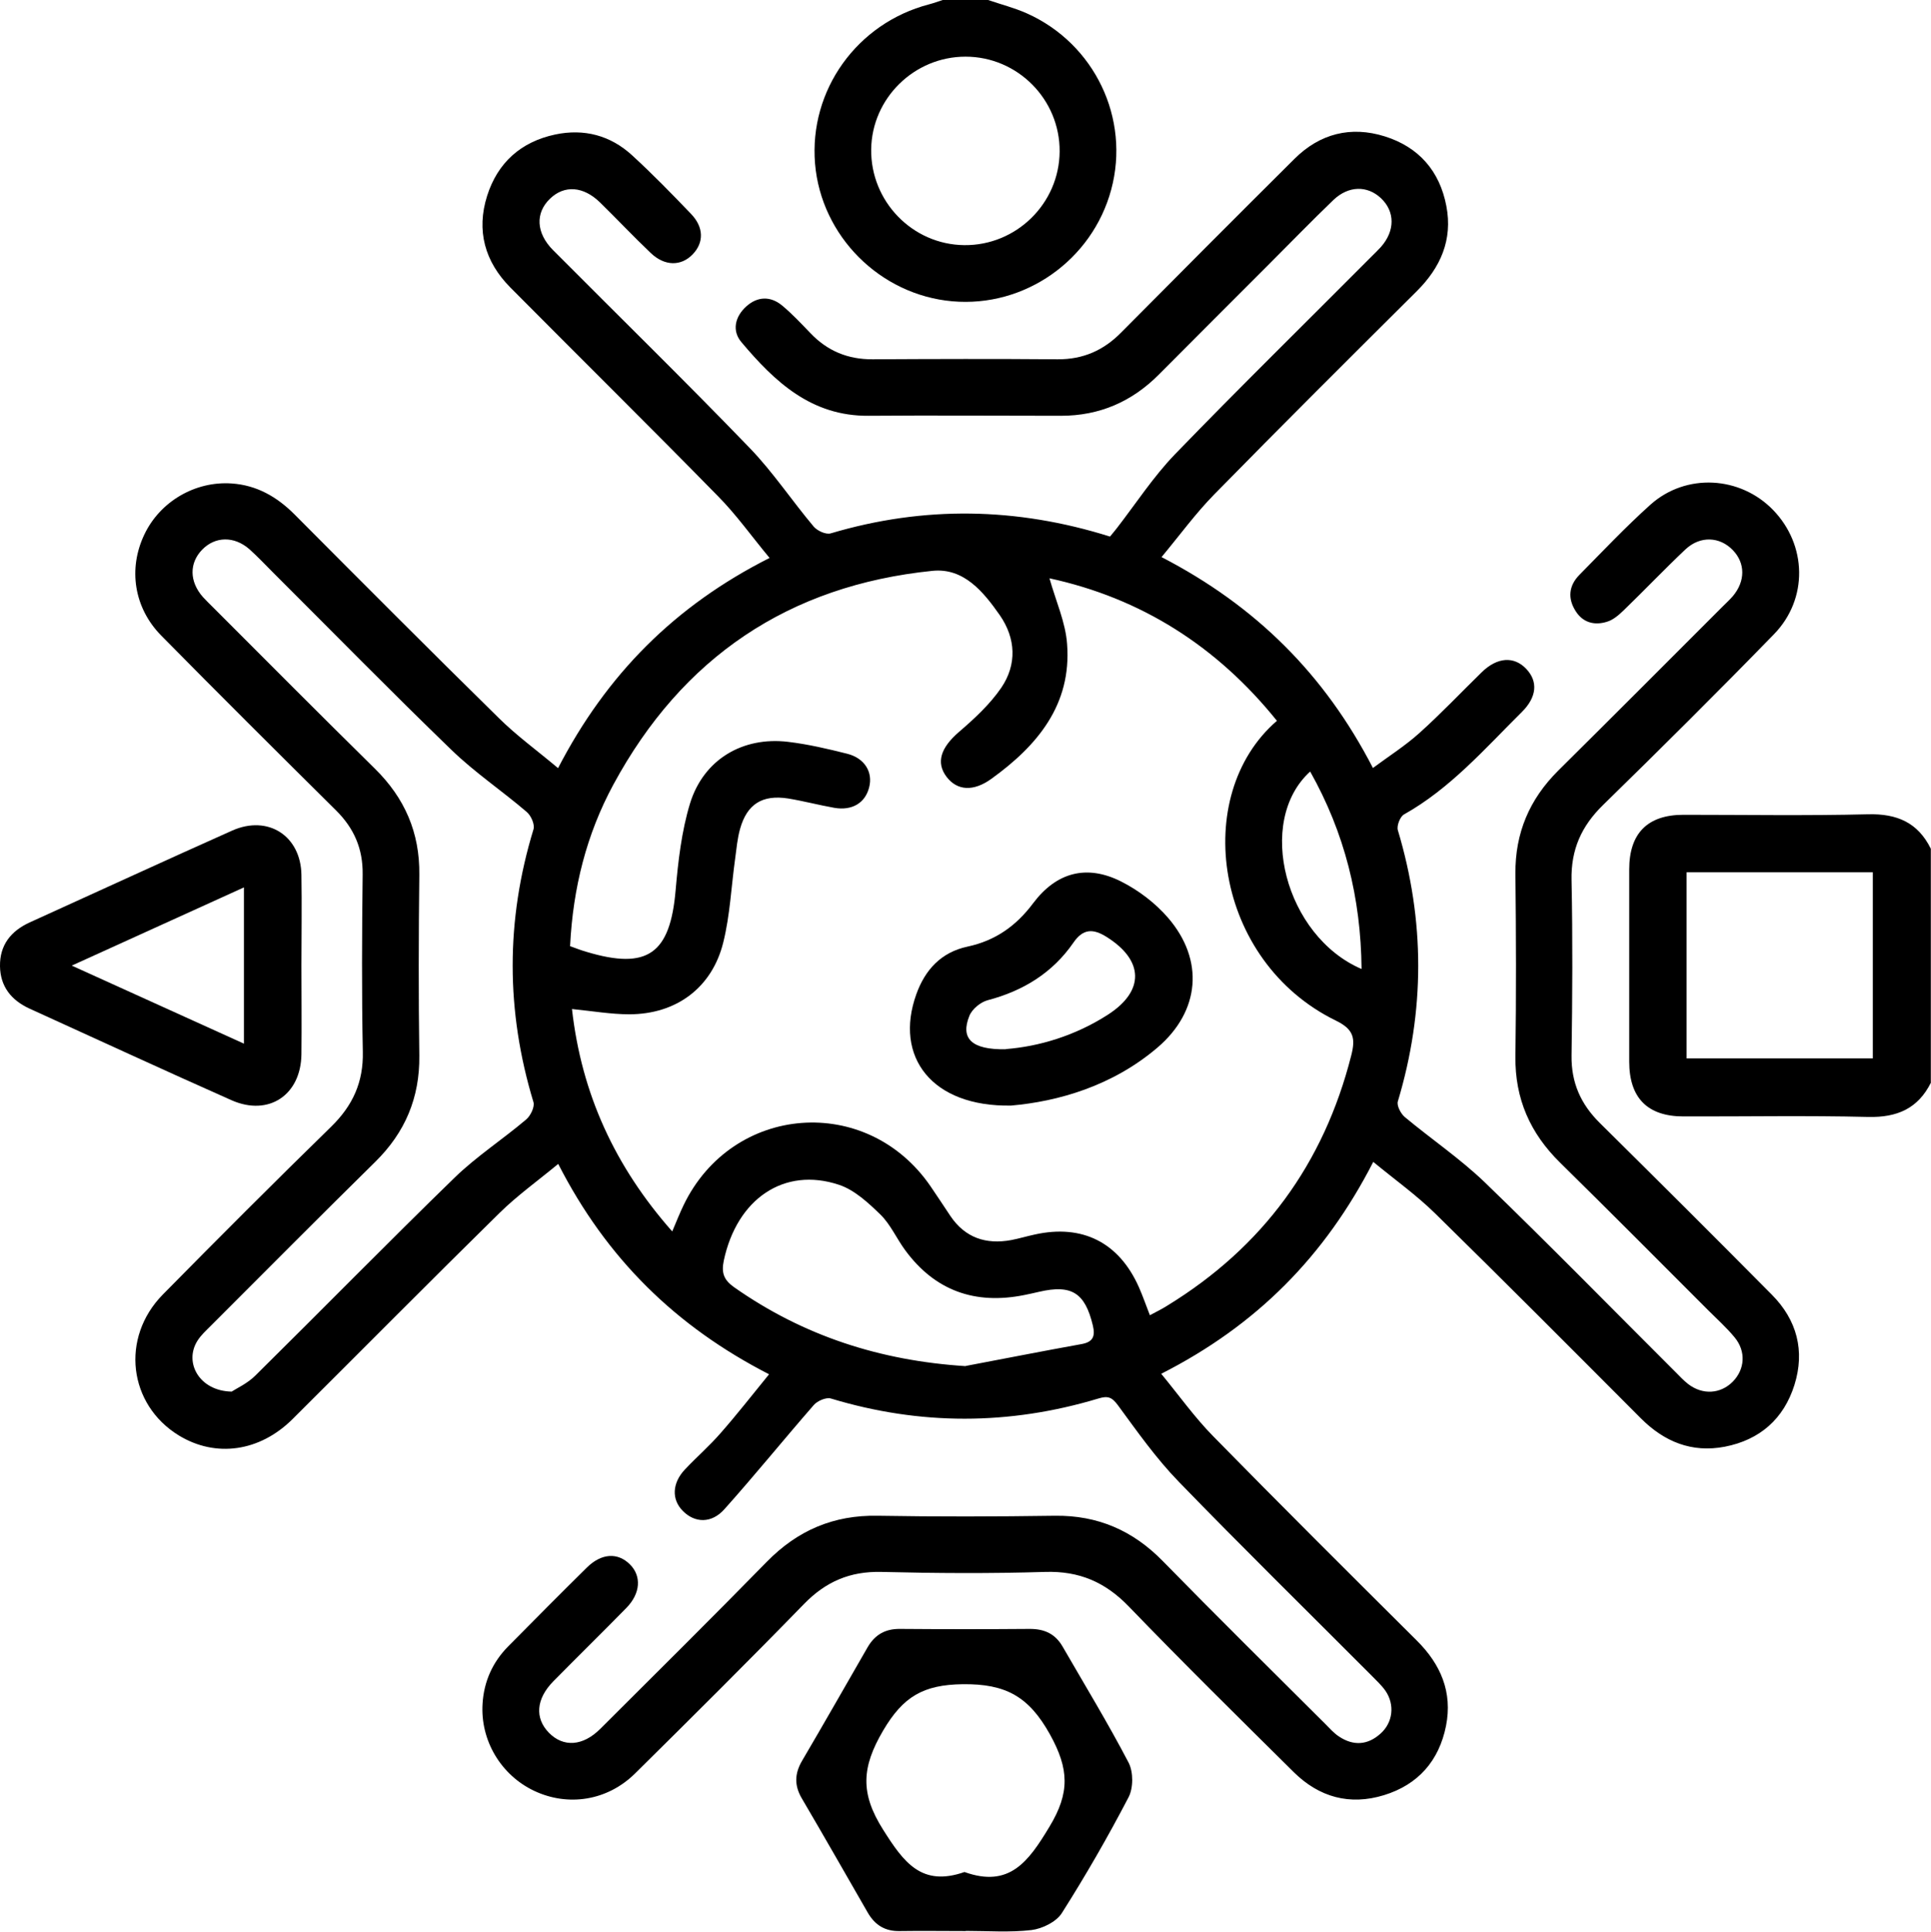 <?xml version="1.0" encoding="UTF-8"?> <svg xmlns="http://www.w3.org/2000/svg" id="Layer_1" data-name="Layer 1" viewBox="0 0 113.84 113.87"><defs><style> .cls-1 { fill: #000; stroke-width: 0px; } </style></defs><path class="cls-1" d="M113.84,63.81c-.76,1.53-1.99,2.07-3.7,2.03-3.63-.09-7.26-.02-10.89-.03-2.12,0-3.2-1.09-3.2-3.23,0-3.78,0-7.56,0-11.33,0-2.13,1.08-3.22,3.2-3.22,3.63,0,7.26.06,10.89-.03,1.7-.04,2.93.49,3.69,2.03v13.78ZM99.43,62.39h10.98v-10.97h-10.98v10.97Z"></path><path class="cls-1" d="M58.25,0c.76.26,1.55.46,2.29.79,4,1.79,6.1,6.2,4.97,10.39-1.12,4.16-5.1,6.96-9.37,6.58-4.27-.38-7.73-3.85-8.09-8.11-.36-4.33,2.47-8.28,6.71-9.39C55.03.19,55.3.09,55.58,0c.89,0,1.78,0,2.67,0ZM62.47,8.93c.02-3.07-2.48-5.59-5.55-5.59-3.02,0-5.52,2.45-5.56,5.46-.04,3.07,2.43,5.62,5.49,5.65,3.07.03,5.6-2.46,5.62-5.52Z"></path><path class="cls-1" d="M68.48,32.84c5.56,2.88,9.61,6.91,12.46,12.43.96-.71,1.92-1.32,2.75-2.07,1.27-1.14,2.44-2.38,3.66-3.57.92-.9,1.91-.96,2.63-.2.7.74.63,1.66-.27,2.55-2.18,2.16-4.21,4.5-6.94,6.03-.23.13-.44.67-.36.93,1.6,5.33,1.6,10.65,0,15.98-.08.25.17.72.4.92,1.56,1.3,3.26,2.45,4.72,3.85,3.81,3.68,7.52,7.47,11.27,11.21.24.24.46.48.73.69.85.65,1.9.58,2.62-.14.72-.73.8-1.79.11-2.62-.47-.57-1.03-1.07-1.55-1.59-2.91-2.91-5.81-5.83-8.74-8.71-1.76-1.73-2.66-3.76-2.63-6.25.05-3.59.04-7.19,0-10.78-.02-2.4.83-4.39,2.52-6.07,3.24-3.21,6.46-6.44,9.68-9.66.21-.21.43-.41.62-.63.74-.88.74-1.94,0-2.71-.77-.8-1.92-.86-2.79-.05-1.24,1.17-2.42,2.41-3.64,3.59-.29.28-.62.57-.99.68-.73.23-1.42.06-1.85-.63-.48-.75-.4-1.5.22-2.13,1.38-1.4,2.73-2.83,4.19-4.14,2.1-1.88,5.3-1.69,7.24.32,1.99,2.06,2.07,5.24.04,7.32-3.31,3.4-6.67,6.74-10.07,10.06-1.28,1.25-1.9,2.63-1.86,4.44.07,3.44.05,6.89,0,10.34-.02,1.59.54,2.85,1.66,3.96,3.4,3.36,6.79,6.74,10.15,10.13,1.48,1.49,1.96,3.31,1.33,5.32-.63,2-2.04,3.24-4.11,3.64-1.94.37-3.56-.29-4.94-1.67-4.03-4.04-8.06-8.09-12.13-12.08-1.09-1.07-2.35-1.97-3.65-3.04-2.85,5.56-6.87,9.63-12.5,12.49,1.06,1.29,1.97,2.57,3.06,3.68,3.97,4.05,7.99,8.05,12.01,12.05,1.41,1.4,2.11,3.04,1.72,5.02-.41,2.06-1.64,3.47-3.66,4.09-2.02.62-3.82.12-5.31-1.35-3.26-3.23-6.54-6.46-9.73-9.77-1.39-1.44-2.92-2.1-4.93-2.04-3.22.1-6.45.08-9.67,0-1.84-.04-3.26.57-4.54,1.88-3.28,3.37-6.62,6.69-9.97,10-1.64,1.62-3.96,1.97-5.96,1.02-1.95-.93-3.17-2.97-3.03-5.14.08-1.3.59-2.44,1.51-3.37,1.54-1.56,3.08-3.11,4.63-4.64.87-.86,1.83-.91,2.55-.19.69.69.62,1.71-.21,2.56-1.43,1.46-2.88,2.88-4.31,4.33-1.02,1.04-1.1,2.17-.26,3.03.85.87,2,.8,3.03-.23,3.28-3.27,6.57-6.53,9.81-9.84,1.82-1.86,3.94-2.77,6.55-2.72,3.48.06,6.97.05,10.45,0,2.52-.03,4.59.87,6.35,2.67,3.16,3.23,6.38,6.41,9.58,9.6.26.26.51.55.82.75.85.56,1.69.5,2.44-.18.73-.65.85-1.7.29-2.52-.23-.33-.54-.61-.82-.9-3.79-3.8-7.63-7.57-11.37-11.43-1.33-1.37-2.45-2.96-3.58-4.5-.36-.49-.6-.57-1.16-.4-5.25,1.58-10.5,1.59-15.76,0-.28-.09-.81.14-1.02.39-1.77,2.03-3.47,4.13-5.26,6.13-.76.86-1.75.82-2.45.11-.68-.68-.64-1.65.13-2.46.69-.73,1.45-1.39,2.1-2.14.95-1.08,1.83-2.21,2.85-3.46-5.5-2.82-9.58-6.82-12.43-12.4-1.21,1-2.41,1.86-3.45,2.88-4.1,4.03-8.14,8.11-12.21,12.16-1.94,1.93-4.53,2.29-6.7.97-2.98-1.82-3.46-5.76-.95-8.31,3.28-3.33,6.58-6.63,9.92-9.89,1.28-1.25,1.91-2.63,1.87-4.43-.07-3.48-.05-6.97-.01-10.45.02-1.51-.51-2.72-1.57-3.77-3.45-3.42-6.89-6.84-10.3-10.3-1.62-1.64-1.96-3.95-1-5.96.92-1.94,2.99-3.16,5.15-3.01,1.47.1,2.66.78,3.7,1.82,4,4.02,8,8.03,12.05,12.01,1.04,1.03,2.24,1.9,3.49,2.95,2.86-5.52,6.88-9.57,12.47-12.39-1.08-1.3-1.97-2.56-3.05-3.65-4.05-4.13-8.16-8.19-12.23-12.29-1.51-1.52-2.02-3.36-1.37-5.41.62-1.95,1.99-3.18,4.01-3.61,1.7-.36,3.26.05,4.54,1.23,1.2,1.1,2.34,2.27,3.47,3.45.76.79.76,1.69.1,2.38-.68.71-1.65.71-2.47-.07-1.02-.97-1.99-2-2.99-2.98-.99-.97-2.11-1.04-2.95-.23-.88.84-.83,2.02.17,3.03,3.87,3.89,7.79,7.72,11.6,11.67,1.38,1.43,2.49,3.11,3.77,4.63.21.25.73.49,1.01.4,5.49-1.63,10.96-1.54,16.46.19.13-.16.27-.32.4-.49,1.13-1.46,2.15-3.03,3.42-4.35,3.81-3.94,7.73-7.78,11.6-11.67.18-.18.37-.36.55-.56.84-.95.84-2.09,0-2.88-.8-.75-1.9-.74-2.79.1-1.31,1.26-2.57,2.56-3.86,3.85-2.15,2.15-4.3,4.3-6.44,6.45-1.59,1.6-3.5,2.43-5.77,2.43-3.78,0-7.56-.03-11.34,0-3.38.03-5.54-2.01-7.5-4.34-.57-.67-.38-1.5.28-2.1.66-.6,1.43-.63,2.12-.06.6.5,1.13,1.07,1.67,1.63,1,1.05,2.21,1.55,3.67,1.54,3.63-.02,7.26-.03,10.9,0,1.51.01,2.72-.53,3.76-1.59,3.39-3.42,6.79-6.83,10.21-10.23,1.49-1.48,3.31-1.95,5.32-1.32,2.01.63,3.24,2.05,3.63,4.11.38,1.98-.34,3.62-1.75,5.02-3.99,3.97-7.99,7.95-11.93,11.97-1.1,1.12-2.03,2.4-3.12,3.71ZM33.6,55.77c.36.13.66.25.98.34,3.6,1.08,4.93.11,5.25-3.63.15-1.72.35-3.48.85-5.12.8-2.59,3.1-3.95,5.78-3.63,1.17.14,2.33.41,3.48.7,1.04.26,1.53,1.09,1.3,1.98-.23.92-1,1.39-2.05,1.21-.91-.16-1.81-.4-2.72-.55-1.53-.24-2.43.33-2.84,1.79-.16.57-.21,1.16-.29,1.75-.23,1.65-.3,3.33-.7,4.94-.66,2.68-2.78,4.24-5.54,4.24-1.09,0-2.17-.19-3.38-.31.56,4.99,2.53,9.28,5.91,13.11.26-.62.45-1.09.67-1.55,2.88-5.97,10.81-6.58,14.56-1.11.4.58.78,1.17,1.17,1.75.87,1.29,2.1,1.69,3.58,1.42.47-.09.93-.23,1.4-.33,2.8-.62,4.96.47,6.13,3.1.23.52.42,1.07.65,1.66.41-.22.74-.38,1.05-.58,5.6-3.44,9.2-8.34,10.82-14.73.26-1.01.15-1.54-.89-2.05-7.19-3.5-8.59-13.28-3.49-17.68-3.54-4.4-8.01-7.23-13.41-8.4.38,1.35.95,2.6,1.04,3.88.27,3.57-1.75,5.98-4.45,7.93-1.07.78-2.03.71-2.65-.1-.65-.85-.34-1.73.71-2.64.92-.79,1.84-1.64,2.51-2.62.93-1.37.86-2.91-.09-4.28-.96-1.37-2.12-2.8-3.97-2.61-8.47.86-14.76,5.11-18.81,12.6-1.59,2.94-2.38,6.11-2.55,9.49ZM13.64,82.04c.31-.2.95-.49,1.42-.96,3.93-3.88,7.79-7.82,11.75-11.67,1.29-1.25,2.83-2.25,4.21-3.42.26-.22.51-.74.43-1.02-1.63-5.37-1.64-10.71,0-16.08.09-.29-.14-.81-.4-1.03-1.46-1.25-3.07-2.33-4.44-3.66-3.54-3.42-6.99-6.94-10.48-10.42-.47-.47-.93-.96-1.42-1.4-.9-.79-2.02-.77-2.79.02-.77.79-.76,1.88.04,2.79.2.22.41.42.62.63,3.17,3.17,6.33,6.35,9.52,9.49,1.76,1.73,2.65,3.77,2.62,6.25-.04,3.56-.05,7.11,0,10.67.03,2.48-.84,4.53-2.6,6.26-3.25,3.2-6.46,6.43-9.68,9.65-.29.29-.6.57-.81.91-.79,1.28.13,2.94,2.01,2.98ZM56.93,80.52c2.28-.43,4.55-.88,6.83-1.29.67-.12.82-.45.67-1.09-.46-1.93-1.25-2.44-3.18-1.99-.29.07-.58.13-.87.19-2.89.58-5.26-.25-7.02-2.65-.5-.68-.86-1.51-1.45-2.09-.72-.7-1.54-1.46-2.45-1.76-3.24-1.08-6.02.84-6.79,4.47-.15.72,0,1.14.61,1.57,4.09,2.87,8.61,4.33,13.65,4.65ZM80.27,57.12c-.04-4.2-1-8.03-3.03-11.64-3.24,2.94-1.47,9.71,3.03,11.64Z"></path><path class="cls-1" d="M56.93,113.83c-1.3,0-2.59-.02-3.88,0-.87.02-1.47-.35-1.9-1.1-1.29-2.24-2.57-4.49-3.88-6.72-.44-.75-.43-1.44,0-2.19,1.31-2.23,2.59-4.48,3.88-6.72.43-.74,1.04-1.09,1.91-1.08,2.55.02,5.11.02,7.66,0,.87,0,1.5.3,1.93,1.05,1.31,2.27,2.68,4.52,3.89,6.84.28.55.28,1.49-.01,2.04-1.21,2.32-2.52,4.6-3.93,6.82-.33.52-1.15.92-1.79,1-1.28.15-2.58.05-3.88.05ZM56.86,110.35c2.65.95,3.77-.61,5.01-2.67,1.21-2,1.16-3.4.03-5.44-1.24-2.23-2.6-2.99-5.14-2.96-2.33.03-3.52.73-4.7,2.74-1.26,2.15-1.36,3.68,0,5.83,1.23,1.95,2.28,3.38,4.8,2.5Z"></path><path class="cls-1" d="M17.77,56.93c0,1.74.02,3.48,0,5.22-.03,2.39-1.92,3.67-4.11,2.71-3.99-1.77-7.95-3.6-11.93-5.41C.67,58.96.02,58.16,0,56.96c-.02-1.25.64-2.08,1.76-2.59,3.97-1.8,7.94-3.63,11.93-5.41,2.12-.94,4.05.32,4.08,2.62.03,1.78,0,3.56,0,5.33ZM14.38,52.31c-3.37,1.53-6.63,3.01-10.15,4.61,3.53,1.6,6.8,3.08,10.15,4.6v-9.2Z"></path><path class="cls-1" d="M59.62,65.17c-4.69.09-6.92-2.88-5.6-6.56.52-1.45,1.47-2.48,3.02-2.81,1.64-.35,2.87-1.22,3.87-2.56,1.37-1.82,3.15-2.3,5.18-1.28,1.03.52,2.02,1.27,2.77,2.14,2.15,2.49,1.89,5.51-.62,7.65-2.66,2.27-5.87,3.18-8.63,3.42ZM59.3,61.84c1.94-.15,4.08-.78,6.02-2.03,2.17-1.4,2.12-3.2-.08-4.58-.78-.49-1.38-.51-1.96.34-1.23,1.78-2.96,2.84-5.05,3.39-.42.11-.92.52-1.08.92-.54,1.33.12,2.01,2.15,1.97Z"></path></svg> 